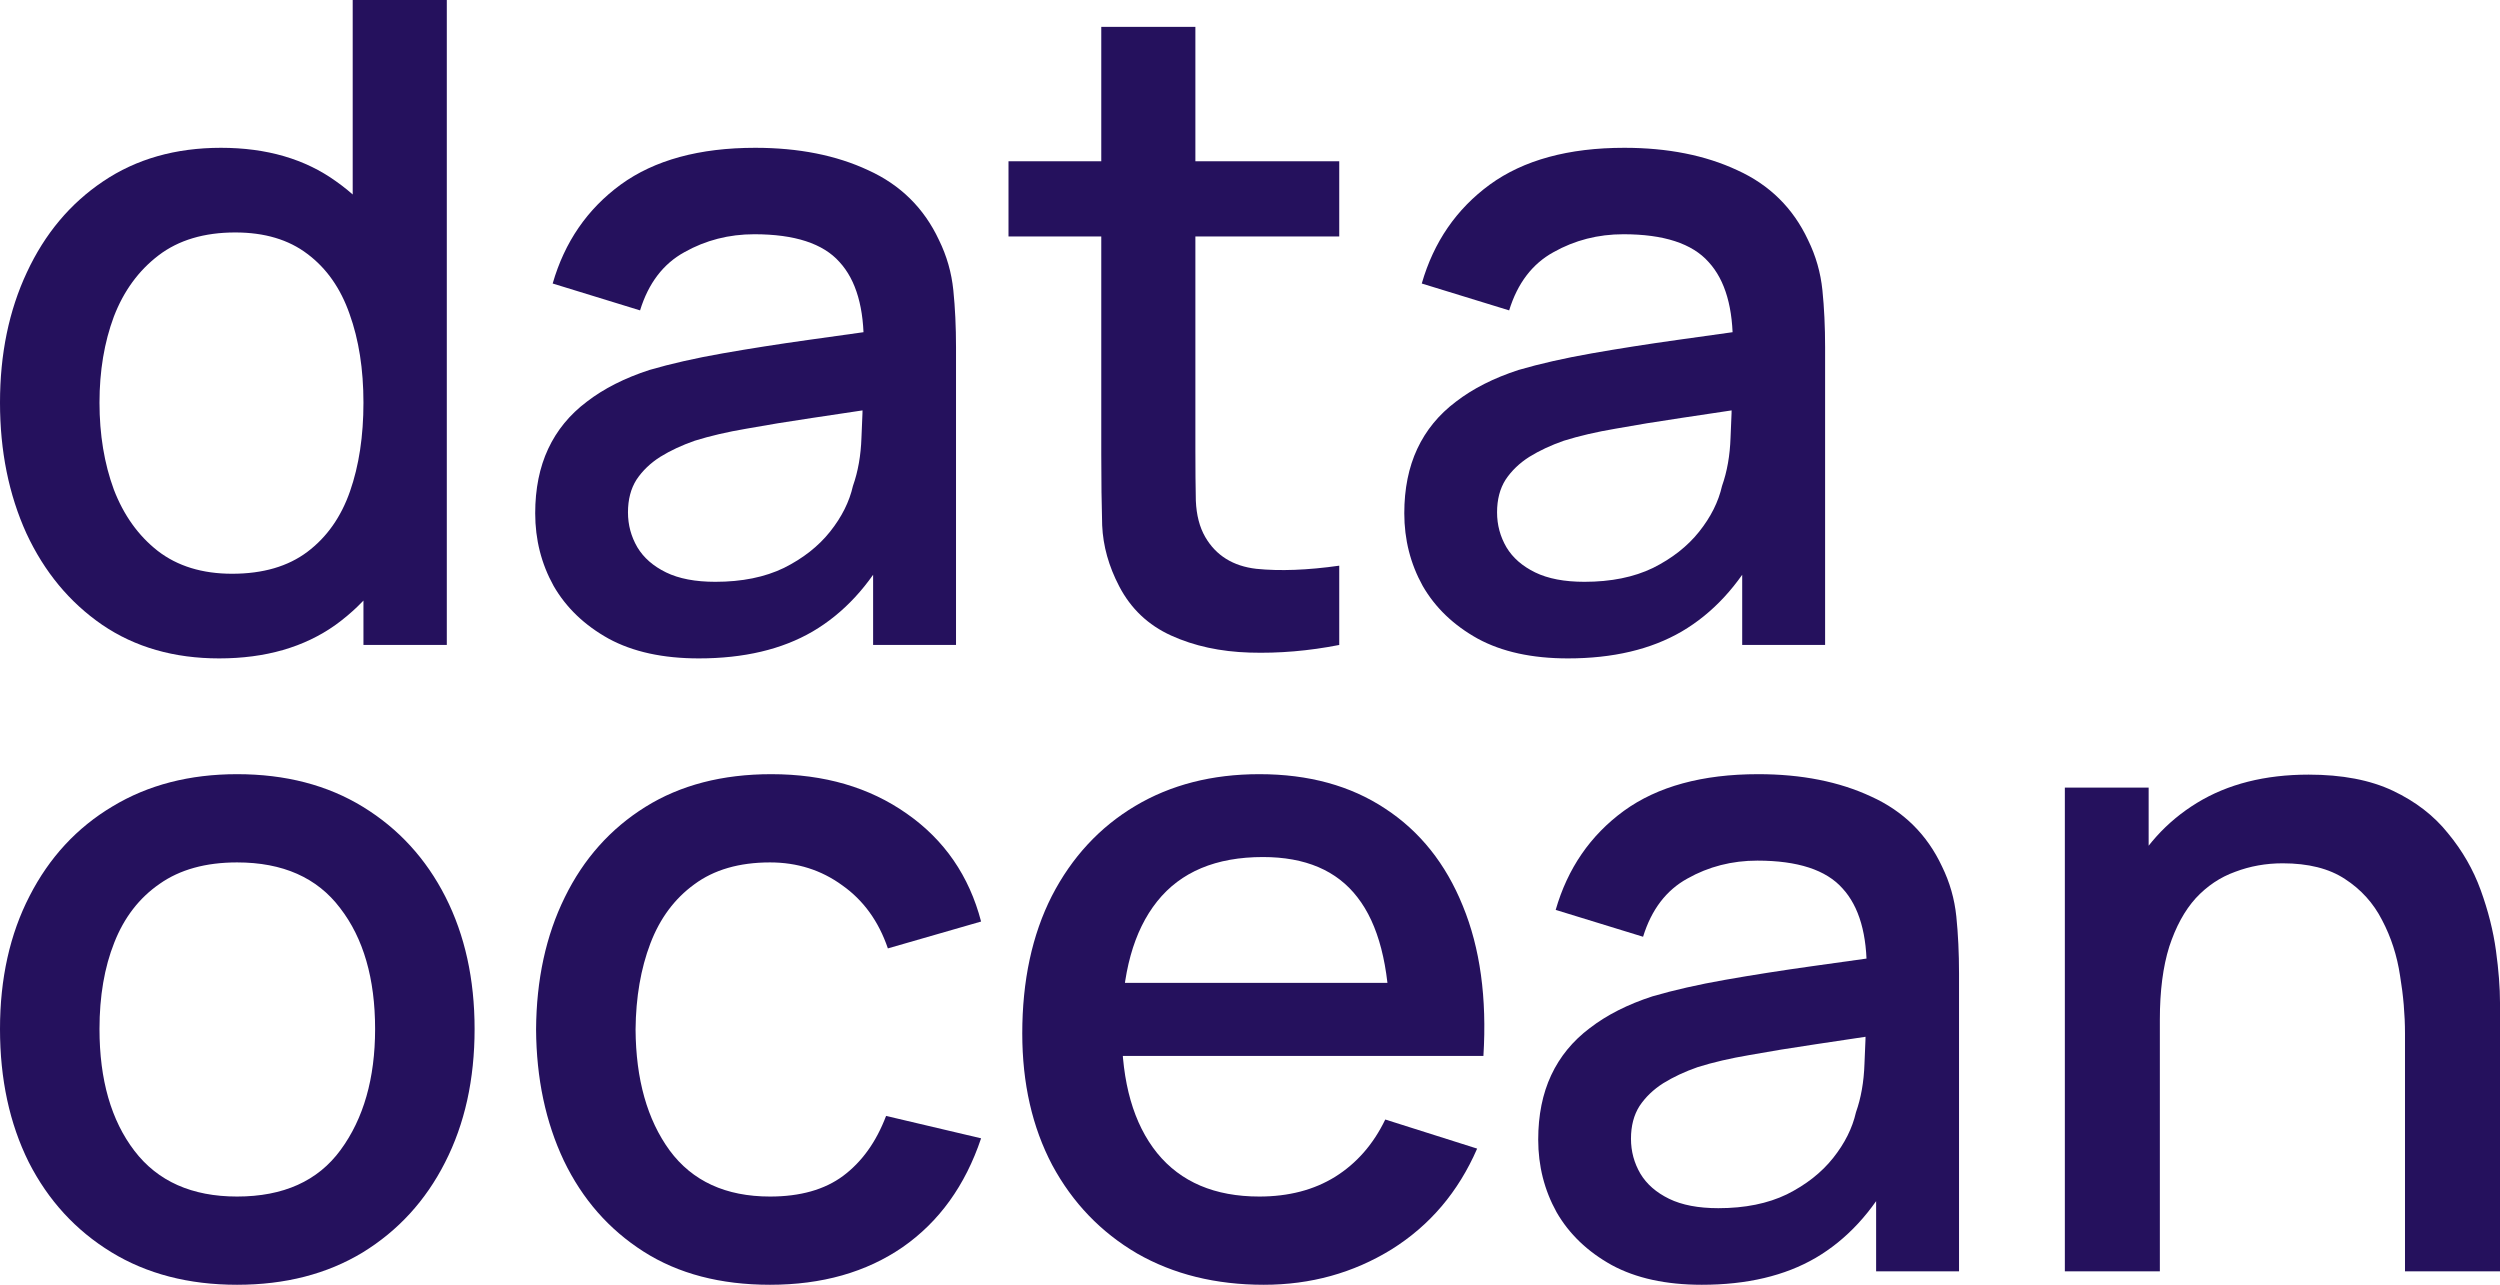 <?xml version="1.0" encoding="UTF-8"?> <svg xmlns="http://www.w3.org/2000/svg" width="683" height="351" viewBox="0 0 683 351" fill="none"><path d="M59.871 179.875C47.546 179.875 36.894 176.816 27.915 170.697C19.018 164.579 12.121 156.259 7.224 145.735C2.408 135.13 0 123.22 0 110.005C0 96.708 2.449 84.839 7.346 74.397C12.244 63.874 19.182 55.594 28.16 49.557C37.22 43.439 47.954 40.38 60.361 40.38C72.849 40.38 83.338 43.439 91.827 49.557C100.397 55.594 106.845 63.874 111.171 74.397C115.579 84.921 117.783 96.79 117.783 110.005C117.783 123.22 115.579 135.09 111.171 145.613C106.764 156.136 100.275 164.498 91.704 170.697C83.134 176.816 72.523 179.875 59.871 179.875ZM63.422 156.748C71.829 156.748 78.685 154.749 83.991 150.752C89.296 146.755 93.173 141.249 95.622 134.233C98.071 127.218 99.295 119.142 99.295 110.005C99.295 100.869 98.03 92.793 95.5 85.777C93.051 78.761 89.215 73.296 83.991 69.38C78.849 65.465 72.278 63.507 64.279 63.507C55.79 63.507 48.811 65.587 43.342 69.747C37.873 73.908 33.792 79.496 31.099 86.511C28.487 93.527 27.181 101.358 27.181 110.005C27.181 118.734 28.487 126.646 31.099 133.744C33.792 140.759 37.792 146.347 43.097 150.507C48.484 154.668 55.259 156.748 63.422 156.748ZM99.295 176.204V81.127H96.357V0H122.068V176.204H99.295Z" fill="#25115D"></path><path d="M190.906 179.875C181.112 179.875 172.908 178.08 166.297 174.491C159.685 170.82 154.666 166.007 151.237 160.052C147.891 154.015 146.217 147.408 146.217 140.229C146.217 133.54 147.401 127.666 149.768 122.608C152.135 117.551 155.645 113.268 160.298 109.76C164.95 106.171 170.664 103.275 177.439 101.072C183.315 99.359 189.968 97.85 197.396 96.545C204.823 95.24 212.618 94.016 220.781 92.874C229.025 91.732 237.187 90.59 245.268 89.448L235.963 94.587C236.126 84.227 233.922 76.559 229.351 71.583C224.862 66.525 217.108 63.996 206.088 63.996C199.15 63.996 192.784 65.628 186.988 68.891C181.193 72.072 177.153 77.375 174.867 84.798L150.992 77.456C154.257 66.117 160.461 57.103 169.603 50.414C178.826 43.725 191.07 40.38 206.333 40.38C218.169 40.38 228.453 42.419 237.187 46.498C246.002 50.495 252.451 56.858 256.532 65.587C258.654 69.91 259.96 74.479 260.45 79.292C260.94 84.105 261.184 89.285 261.184 94.832V176.204H238.534V145.98L242.942 149.896C237.473 160.011 230.494 167.557 222.005 172.533C213.598 177.427 203.232 179.875 190.906 179.875ZM195.437 158.951C202.701 158.951 208.945 157.686 214.169 155.157C219.393 152.547 223.597 149.243 226.78 145.246C229.963 141.249 232.045 137.088 233.024 132.765C234.412 128.849 235.187 124.444 235.351 119.549C235.595 114.655 235.718 110.739 235.718 107.802L244.043 110.862C235.963 112.085 228.617 113.186 222.005 114.165C215.394 115.144 209.394 116.123 204.007 117.102C198.701 117.999 193.967 119.101 189.805 120.406C186.295 121.63 183.152 123.098 180.377 124.811C177.683 126.524 175.52 128.604 173.888 131.052C172.337 133.499 171.562 136.476 171.562 139.984C171.562 143.41 172.419 146.592 174.133 149.529C175.847 152.384 178.459 154.668 181.969 156.381C185.478 158.094 189.968 158.951 195.437 158.951Z" fill="#25115D"></path><path d="M365.881 176.204C357.555 177.835 349.393 178.529 341.394 178.284C333.395 178.039 326.253 176.489 319.968 173.634C313.683 170.779 308.948 166.292 305.765 160.174C302.908 154.709 301.357 149.161 301.113 143.533C300.949 137.822 300.868 131.378 300.868 124.199V7.342H326.579V122.976C326.579 128.278 326.62 132.887 326.702 136.803C326.865 140.718 327.722 144.022 329.273 146.714C332.211 151.772 336.864 154.668 343.23 155.402C349.679 156.055 357.229 155.769 365.881 154.545V176.204ZM275.523 64.608V44.051H365.881V64.608H275.523Z" fill="#25115D"></path><path d="M428.341 179.875C418.546 179.875 410.343 178.08 403.731 174.491C397.12 170.82 392.1 166.007 388.672 160.052C385.325 154.015 383.652 147.408 383.652 140.229C383.652 133.54 384.836 127.666 387.203 122.608C389.57 117.551 393.08 113.268 397.732 109.76C402.385 106.171 408.098 103.275 414.873 101.072C420.75 99.359 427.402 97.85 434.83 96.545C442.258 95.24 450.053 94.016 458.215 92.874C466.459 91.732 474.622 90.59 482.702 89.448L473.397 94.587C473.561 84.227 471.357 76.559 466.786 71.583C462.296 66.525 454.542 63.996 443.523 63.996C436.585 63.996 430.218 65.628 424.423 68.891C418.628 72.072 414.587 77.375 412.302 84.798L388.427 77.456C391.692 66.117 397.895 57.103 407.037 50.414C416.261 43.725 428.504 40.38 443.768 40.38C455.603 40.38 465.888 42.419 474.622 46.498C483.437 50.495 489.885 56.858 493.966 65.587C496.089 69.91 497.395 74.479 497.884 79.292C498.374 84.105 498.619 89.285 498.619 94.832V176.204H475.968V145.98L480.376 149.896C474.907 160.011 467.928 167.557 459.44 172.533C451.032 177.427 440.666 179.875 428.341 179.875ZM432.871 158.951C440.136 158.951 446.38 157.686 451.604 155.157C456.828 152.547 461.031 149.243 464.215 145.246C467.398 141.249 469.479 137.088 470.459 132.765C471.846 128.849 472.622 124.444 472.785 119.549C473.03 114.655 473.152 110.739 473.152 107.802L481.478 110.862C473.397 112.085 466.051 113.186 459.44 114.165C452.828 115.144 446.829 116.123 441.442 117.102C436.136 117.999 431.402 119.101 427.239 120.406C423.729 121.63 420.587 123.098 417.812 124.811C415.118 126.524 412.955 128.604 411.323 131.052C409.772 133.499 408.996 136.476 408.996 139.984C408.996 143.41 409.853 146.592 411.567 149.529C413.281 152.384 415.893 154.668 419.403 156.381C422.913 158.094 427.402 158.951 432.871 158.951Z" fill="#25115D"></path><path d="M64.768 351C51.545 351 40.077 348.022 30.364 342.067C20.651 336.112 13.141 327.914 7.836 317.472C2.612 306.949 0 294.835 0 281.13C0 267.344 2.694 255.23 8.081 244.788C13.468 234.265 21.018 226.107 30.731 220.315C40.444 214.442 51.79 211.505 64.768 211.505C77.991 211.505 89.46 214.483 99.173 220.438C108.886 226.393 116.395 234.591 121.701 245.033C127.006 255.475 129.659 267.507 129.659 281.13C129.659 294.917 126.966 307.071 121.578 317.595C116.273 328.036 108.764 336.235 99.05 342.19C89.337 348.063 77.91 351 64.768 351ZM64.768 326.894C77.42 326.894 86.848 322.652 93.051 314.168C99.336 305.603 102.479 294.59 102.479 281.13C102.479 267.344 99.295 256.331 92.929 248.092C86.644 239.771 77.257 235.611 64.768 235.611C56.198 235.611 49.138 237.569 43.587 241.484C38.037 245.318 33.915 250.662 31.221 257.514C28.527 264.285 27.181 272.157 27.181 281.13C27.181 294.998 30.364 306.093 36.731 314.413C43.097 322.734 52.443 326.894 64.768 326.894Z" fill="#25115D"></path><path d="M210.368 351C196.818 351 185.309 347.982 175.841 341.945C166.373 335.908 159.108 327.629 154.048 317.105C149.069 306.582 146.538 294.631 146.457 281.253C146.538 267.629 149.15 255.597 154.292 245.155C159.435 234.632 166.781 226.393 176.331 220.438C185.881 214.483 197.349 211.505 210.735 211.505C225.183 211.505 237.508 215.095 247.711 222.273C257.995 229.452 264.77 239.282 268.035 251.763L242.568 259.105C240.038 251.681 235.875 245.93 230.08 241.852C224.366 237.691 217.796 235.611 210.368 235.611C201.961 235.611 195.064 237.61 189.676 241.607C184.289 245.522 180.29 250.906 177.678 257.759C175.066 264.611 173.719 272.442 173.637 281.253C173.719 294.876 176.821 305.889 182.942 314.291C189.146 322.693 198.288 326.894 210.368 326.894C218.612 326.894 225.264 325.018 230.325 321.266C235.467 317.432 239.385 311.966 242.079 304.869L268.035 310.987C263.709 323.876 256.567 333.787 246.609 340.721C236.651 347.574 224.57 351 210.368 351Z" fill="#25115D"></path><path d="M345.275 351C332.134 351 320.584 348.145 310.626 342.435C300.75 336.643 293.036 328.607 287.486 318.329C282.017 307.969 279.283 295.977 279.283 282.354C279.283 267.915 281.976 255.393 287.363 244.788C292.832 234.183 300.423 225.985 310.136 220.193C319.85 214.401 331.155 211.505 344.051 211.505C357.519 211.505 368.987 214.646 378.455 220.927C387.924 227.127 394.984 235.978 399.637 247.48C404.371 258.982 406.248 272.646 405.269 288.472H379.68V279.172C379.517 263.836 376.578 252.497 370.864 245.155C365.232 237.814 356.621 234.143 345.031 234.143C332.216 234.143 322.584 238.181 316.136 246.257C309.687 254.333 306.463 265.998 306.463 281.253C306.463 295.773 309.687 307.031 316.136 315.025C322.584 322.938 331.889 326.894 344.051 326.894C352.05 326.894 358.947 325.1 364.743 321.51C370.62 317.839 375.19 312.619 378.455 305.848L403.555 313.801C398.412 325.63 390.617 334.807 380.17 341.333C369.722 347.778 358.09 351 345.275 351ZM298.138 288.472V268.527H392.536V288.472H298.138Z" fill="#25115D"></path><path d="M464.928 351C455.133 351 446.93 349.205 440.319 345.616C433.707 341.945 428.687 337.132 425.259 331.177C421.913 325.14 420.239 318.533 420.239 311.354C420.239 304.665 421.423 298.791 423.79 293.734C426.157 288.676 429.667 284.393 434.319 280.886C438.972 277.296 444.686 274.4 451.46 272.198C457.337 270.485 463.99 268.975 471.417 267.67C478.845 266.365 486.64 265.141 494.802 263.999C503.046 262.857 511.209 261.715 519.29 260.573L509.984 265.712C510.148 255.352 507.944 247.684 503.373 242.708C498.884 237.65 491.129 235.122 480.11 235.122C473.172 235.122 466.806 236.753 461.01 240.016C455.215 243.198 451.175 248.5 448.889 255.923L425.014 248.582C428.279 237.242 434.483 228.228 443.624 221.539C452.848 214.85 465.091 211.505 480.355 211.505C492.19 211.505 502.475 213.545 511.209 217.623C520.024 221.621 526.472 227.984 530.554 236.712C532.676 241.036 533.982 245.604 534.472 250.417C534.961 255.23 535.206 260.41 535.206 265.957V347.329H512.556V317.105L516.963 321.021C511.495 331.136 504.516 338.682 496.027 343.658C487.62 348.553 477.253 351 464.928 351ZM469.458 330.076C476.723 330.076 482.967 328.811 488.191 326.283C493.415 323.672 497.618 320.368 500.802 316.371C503.985 312.374 506.067 308.213 507.046 303.89C508.434 299.974 509.209 295.569 509.372 290.675C509.617 285.78 509.74 281.864 509.74 278.928L518.065 281.987C509.984 283.21 502.638 284.312 496.027 285.291C489.415 286.27 483.416 287.248 478.029 288.227C472.723 289.125 467.989 290.226 463.826 291.531C460.316 292.755 457.174 294.223 454.399 295.936C451.705 297.649 449.542 299.73 447.91 302.177C446.359 304.624 445.583 307.602 445.583 311.109C445.583 314.536 446.44 317.717 448.155 320.654C449.869 323.509 452.481 325.793 455.99 327.506C459.5 329.219 463.99 330.076 469.458 330.076Z" fill="#25115D"></path><path d="M657.044 347.329V282.354C657.044 277.215 656.595 271.953 655.697 266.569C654.881 261.103 653.248 256.046 650.799 251.396C648.432 246.746 645.045 242.994 640.637 240.138C636.311 237.283 630.638 235.856 623.619 235.856C619.048 235.856 614.722 236.631 610.641 238.181C606.559 239.649 602.968 242.055 599.866 245.4C596.846 248.745 594.438 253.15 592.643 258.615C590.928 264.081 590.071 270.729 590.071 278.561L574.155 272.565C574.155 260.573 576.399 250.009 580.889 240.873C585.378 231.655 591.826 224.476 600.234 219.337C608.641 214.197 618.803 211.628 630.72 211.628C639.862 211.628 647.535 213.096 653.738 216.033C659.941 218.969 664.961 222.844 668.797 227.657C672.715 232.389 675.695 237.569 677.735 243.198C679.776 248.826 681.164 254.333 681.898 259.717C682.633 265.101 683 269.832 683 273.911V347.329H657.044ZM564.115 347.329V215.176H587.011V253.354H590.071V347.329H564.115Z" fill="#25115D"></path></svg> 